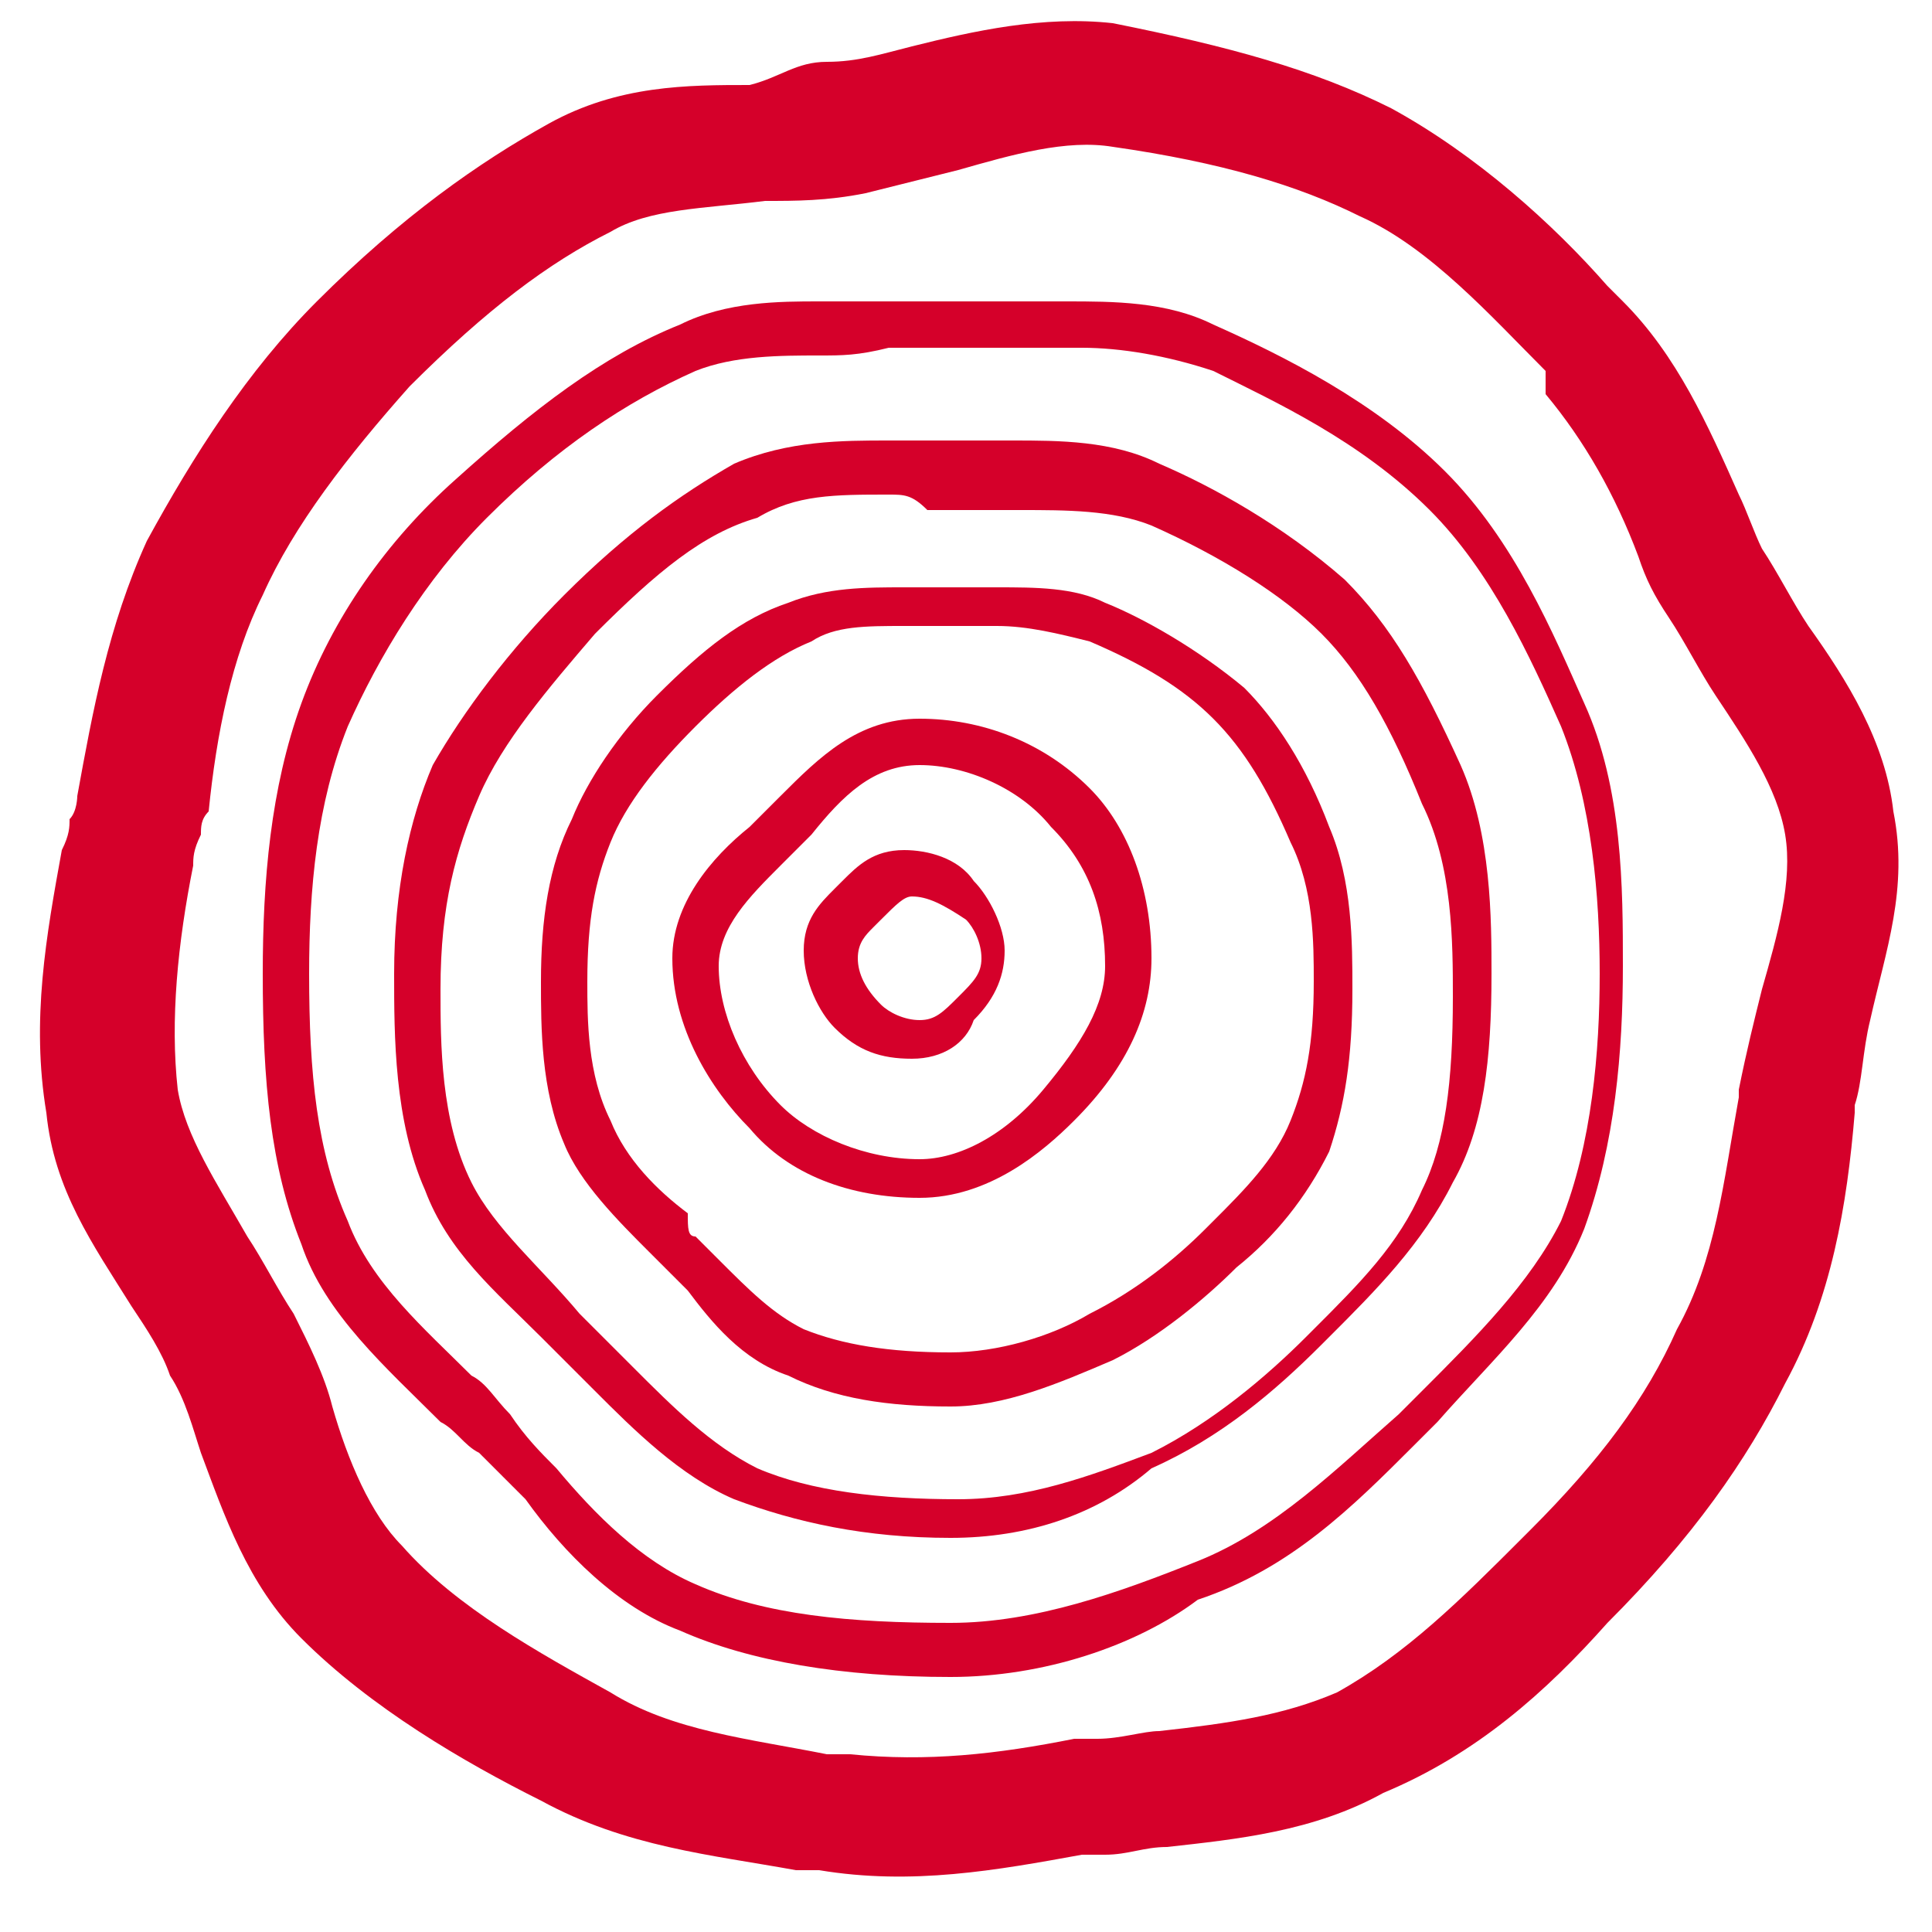 <?xml version="1.0" encoding="UTF-8"?> <svg xmlns="http://www.w3.org/2000/svg" xmlns:xlink="http://www.w3.org/1999/xlink" version="1.1" id="Capa_1" x="0px" y="0px" viewBox="0 0 25 25" style="enable-background:new 0 0 25 25;" xml:space="preserve"> <style type="text/css"> .st0{fill-rule:evenodd;clip-rule:evenodd;fill:#D5002A;} </style> <g> <g id="Group-3"> <g id="Clip-2"> </g> <path id="Fill-1" class="st0" d="M14.2,22.5h-0.3c-1,0.2-1.9,0.3-2.9,0.2c-0.1,0-0.2,0-0.3,0c-1-0.2-2-0.3-2.8-0.8 c-0.9-0.5-2-1.1-2.7-1.9c-0.4-0.4-0.7-1.1-0.9-1.8C4.2,17.8,4,17.4,3.8,17c-0.2-0.3-0.4-0.7-0.6-1c-0.4-0.7-0.8-1.3-0.9-1.9 c-0.1-0.9,0-1.9,0.2-2.9l0,0c0-0.1,0-0.2,0.1-0.4c0-0.1,0-0.2,0.1-0.3c0.1-1,0.3-2,0.7-2.8C3.8,6.8,4.5,5.9,5.3,5 c1-1,1.8-1.6,2.6-2c0.5-0.3,1.2-0.3,2-0.4c0.4,0,0.8,0,1.3-0.1c0.4-0.1,0.8-0.2,1.2-0.3c0.7-0.2,1.4-0.4,2-0.3 c1.4,0.2,2.4,0.5,3.2,0.9c0.9,0.4,1.7,1.3,2.4,2v0.3c0.5,0.6,0.9,1.3,1.2,2.1c0.1,0.3,0.2,0.5,0.4,0.8s0.4,0.7,0.6,1 c0.4,0.6,0.8,1.2,0.9,1.8s-0.1,1.3-0.3,2c-0.1,0.4-0.2,0.8-0.3,1.3v0.1c-0.2,1.1-0.3,2.1-0.8,3c-0.4,0.9-1,1.7-1.9,2.6l-0.1,0.1 c-0.8,0.8-1.5,1.5-2.4,2c-0.7,0.3-1.4,0.4-2.3,0.5C14.8,22.4,14.5,22.5,14.2,22.5 M20.8,21L20.8,21c1.1-1.1,1.8-2.1,2.3-3.1 c0.6-1.1,0.8-2.3,0.9-3.5v-0.1c0.1-0.3,0.1-0.7,0.2-1.1c0.2-0.9,0.5-1.7,0.3-2.7c-0.1-0.9-0.6-1.7-1.1-2.4c-0.2-0.3-0.4-0.7-0.6-1 c-0.1-0.2-0.2-0.5-0.3-0.7c-0.4-0.9-0.8-1.8-1.5-2.5l-0.2-0.2C20.1,2.9,19.1,2,18,1.4c-1-0.5-2.1-0.8-3.6-1.1 c-0.9-0.1-1.8,0.1-2.6,0.3c-0.4,0.1-0.7,0.2-1.1,0.2s-0.6,0.2-1,0.3c-0.8,0-1.7,0-2.6,0.5s-1.9,1.2-3,2.3C3.2,4.8,2.5,5.9,1.9,7 C1.4,8.1,1.2,9.2,1,10.3c0,0,0,0.2-0.1,0.3c0,0.1,0,0.2-0.1,0.4l0,0c-0.2,1.1-0.4,2.2-0.2,3.4c0.1,1,0.6,1.7,1.1,2.5 c0.2,0.3,0.4,0.6,0.5,0.9c0.2,0.3,0.3,0.7,0.4,1c0.3,0.8,0.6,1.7,1.3,2.4C4.8,22.1,6,22.8,7,23.3c1.1,0.6,2.2,0.7,3.3,0.9 c0.1,0,0.2,0,0.3,0c1.2,0.2,2.3,0,3.4-0.2c0,0,0.2,0,0.3,0c0.3,0,0.5-0.1,0.8-0.1c0.9-0.1,1.9-0.2,2.8-0.7 C19.1,22.7,20,21.9,20.8,21"></path> </g> <path id="Fill-4" class="st0" d="M10.6,4.6c-0.5,0-1.1,0-1.6,0.2c-0.9,0.4-1.8,1-2.7,1.9C5.5,7.5,4.9,8.5,4.5,9.4 c-0.4,1-0.5,2.1-0.5,3.2c0,1.3,0.1,2.3,0.5,3.2c0.3,0.8,1,1.4,1.6,2c0.2,0.1,0.3,0.3,0.5,0.5C6.8,18.6,7,18.8,7.2,19 c0.5,0.6,1.1,1.2,1.8,1.5c0.9,0.4,2,0.5,3.3,0.5c1.1,0,2.2-0.4,3.2-0.8s1.8-1.2,2.6-1.9c0.1-0.1,0.2-0.2,0.3-0.3 c0.7-0.7,1.4-1.4,1.8-2.2c0.4-1,0.5-2.2,0.5-3.2s-0.1-2.2-0.5-3.2c-0.4-0.9-0.9-2-1.7-2.8c-0.9-0.9-2-1.4-2.8-1.8 c-0.6-0.2-1.2-0.3-1.7-0.3c-0.2,0-0.5,0-0.8,0s-0.5,0-0.8,0s-0.6,0-0.9,0C11.1,4.6,10.9,4.6,10.6,4.6 M12.3,21.7 c-1.4,0-2.6-0.2-3.5-0.6c-0.8-0.3-1.5-1-2-1.7c-0.2-0.2-0.4-0.4-0.6-0.6c-0.2-0.1-0.3-0.3-0.5-0.4C5,17.7,4.2,17,3.9,16.1 c-0.4-1-0.5-2.1-0.5-3.5c0-1.2,0.1-2.4,0.5-3.5S5,7,5.9,6.2c1-0.9,1.9-1.6,2.9-2c0.6-0.3,1.3-0.3,1.8-0.3c0.3,0,0.6,0,0.8,0 c0.3,0,0.6,0,0.8,0c0.3,0,0.5,0,0.8,0s0.5,0,0.8,0c0.6,0,1.3,0,1.9,0.3c0.9,0.4,2.1,1,3,1.9s1.4,2.1,1.8,3c0.5,1.1,0.5,2.4,0.5,3.4 c0,1.1-0.1,2.3-0.5,3.4c-0.4,1-1.2,1.7-1.9,2.5c-0.1,0.1-0.2,0.2-0.3,0.3c-0.8,0.8-1.6,1.6-2.8,2C14.7,21.3,13.5,21.7,12.3,21.7"></path> <path id="Fill-6" class="st0" d="M11.7,8.1c-0.5,0-0.9,0-1.2,0.2C10,8.5,9.5,8.9,9,9.4s-0.9,1-1.1,1.5c-0.2,0.5-0.3,1-0.3,1.8 c0,0.5,0,1.2,0.3,1.8c0.2,0.5,0.6,0.9,1,1.2c0,0.2,0,0.3,0.1,0.3c0.1,0.1,0.2,0.2,0.3,0.3c0.4,0.4,0.7,0.7,1.1,0.9 c0.5,0.2,1.1,0.3,1.9,0.3c0.6,0,1.3-0.2,1.8-0.5c0.6-0.3,1.1-0.7,1.5-1.1l0.1-0.1c0.4-0.4,0.8-0.8,1-1.3s0.3-1,0.3-1.8 c0-0.5,0-1.2-0.3-1.8c-0.3-0.7-0.6-1.2-1-1.6c-0.4-0.4-0.9-0.7-1.6-1c-0.4-0.1-0.8-0.2-1.2-0.2c-0.1,0-0.2,0-0.3,0 c-0.2,0-0.4,0-0.6,0C11.9,8.1,11.8,8.1,11.7,8.1 M12.3,18.2c-0.8,0-1.5-0.1-2.1-0.4c-0.6-0.2-1-0.7-1.3-1.1 c-0.1-0.1-0.2-0.2-0.3-0.3c-0.1-0.1-0.1-0.1-0.2-0.2c-0.4-0.4-0.9-0.9-1.1-1.4C7,14.1,7,13.3,7,12.7c0-0.8,0.1-1.5,0.4-2.1 C7.6,10.1,8,9.5,8.5,9c0.6-0.6,1.1-1,1.7-1.2c0.5-0.2,1-0.2,1.5-0.2c0.1,0,0.2,0,0.3,0c0.2,0,0.4,0,0.6,0c0.1,0,0.2,0,0.3,0 c0.5,0,1,0,1.4,0.2c0.5,0.2,1.2,0.6,1.8,1.1c0.4,0.4,0.8,1,1.1,1.8c0.3,0.7,0.3,1.5,0.3,2.1c0,0.9-0.1,1.5-0.3,2.1 c-0.3,0.6-0.7,1.1-1.2,1.5v0c-0.4,0.4-1,0.9-1.6,1.2C13.7,17.9,13,18.2,12.3,18.2"></path> <path id="Fill-8" class="st0" d="M11.5,6.4c-0.7,0-1.2,0-1.7,0.3C9.1,6.9,8.5,7.4,7.7,8.2c-0.6,0.7-1.2,1.4-1.5,2.1 s-0.5,1.4-0.5,2.5c0,0.7,0,1.7,0.4,2.5C6.4,15.9,7,16.4,7.5,17c0.1,0.1,0.2,0.2,0.3,0.3c0.1,0.1,0.3,0.3,0.4,0.4 c0.5,0.5,1,1,1.6,1.3c0.7,0.3,1.6,0.4,2.6,0.4c0.9,0,1.7-0.3,2.5-0.6c0.8-0.4,1.5-1,2-1.5l0.1-0.1c0.6-0.6,1.1-1.1,1.4-1.8 c0.3-0.6,0.4-1.4,0.4-2.5c0-0.7,0-1.7-0.4-2.5c-0.4-1-0.8-1.7-1.3-2.2s-1.3-1-2.2-1.4c-0.5-0.2-1.1-0.2-1.7-0.2c-0.1,0-0.3,0-0.4,0 c-0.3,0-0.6,0-0.8,0C11.8,6.4,11.7,6.4,11.5,6.4 M12.3,19.9c-1.1,0-2-0.2-2.8-0.5c-0.7-0.3-1.3-0.9-1.8-1.4 c-0.1-0.1-0.3-0.3-0.4-0.4S7.1,17.4,7,17.3c-0.6-0.6-1.2-1.1-1.5-1.9c-0.4-0.9-0.4-2-0.4-2.8c0-1.1,0.2-2,0.5-2.7 c0.4-0.7,1-1.5,1.7-2.2C8.1,6.9,8.8,6.4,9.5,6c0.7-0.3,1.4-0.3,2-0.3c0.1,0,0.3,0,0.4,0c0.3,0,0.5,0,0.8,0c0.1,0,0.3,0,0.4,0 c0.6,0,1.3,0,1.9,0.3c0.7,0.3,1.6,0.8,2.4,1.5c0.6,0.6,1,1.3,1.5,2.4c0.4,0.9,0.4,2,0.4,2.7c0,1.1-0.1,2-0.5,2.7 c-0.4,0.8-1,1.4-1.6,2l-0.1,0.1c-0.6,0.6-1.3,1.2-2.2,1.6C14.2,19.6,13.3,19.9,12.3,19.9"></path> <path id="Fill-10" class="st0" d="M11.9,9.9c-0.6,0-1,0.4-1.4,0.9l-0.1,0.1c-0.1,0.1-0.2,0.2-0.3,0.3c-0.4,0.4-0.8,0.8-0.8,1.3 c0,0.6,0.3,1.3,0.8,1.8c0.4,0.4,1.1,0.7,1.8,0.7c0.5,0,1.1-0.3,1.6-0.9c0.5-0.6,0.8-1.1,0.8-1.6c0-0.7-0.2-1.3-0.7-1.8 C13.2,10.2,12.5,9.9,11.9,9.9 M11.9,15.5c-0.9,0-1.7-0.3-2.2-0.9c-0.5-0.5-1-1.3-1-2.2c0-0.7,0.5-1.3,1-1.7 c0.1-0.1,0.2-0.2,0.3-0.3l0.1-0.1c0.5-0.5,1-1,1.8-1s1.6,0.3,2.2,0.9c0.5,0.5,0.8,1.3,0.8,2.2c0,0.7-0.3,1.4-1,2.1 C13.5,14.9,12.8,15.5,11.9,15.5"></path> <path id="Fill-12" class="st0" d="M11.8,11.6c-0.1,0-0.2,0.1-0.4,0.3l0,0L11.3,12c-0.1,0.1-0.2,0.2-0.2,0.4s0.1,0.4,0.3,0.6 c0.1,0.1,0.3,0.2,0.5,0.2s0.3-0.1,0.5-0.3s0.3-0.3,0.3-0.5s-0.1-0.4-0.2-0.5C12.2,11.7,12,11.6,11.8,11.6 M11.8,13.7 c-0.4,0-0.7-0.1-1-0.4c-0.2-0.2-0.4-0.6-0.4-1s0.2-0.6,0.4-0.8l0.1-0.1l0,0c0.2-0.2,0.4-0.4,0.8-0.4c0.3,0,0.7,0.1,0.9,0.4 c0.2,0.2,0.4,0.6,0.4,0.9c0,0.3-0.1,0.6-0.4,0.9C12.5,13.5,12.2,13.7,11.8,13.7"></path> </g> </svg> 
